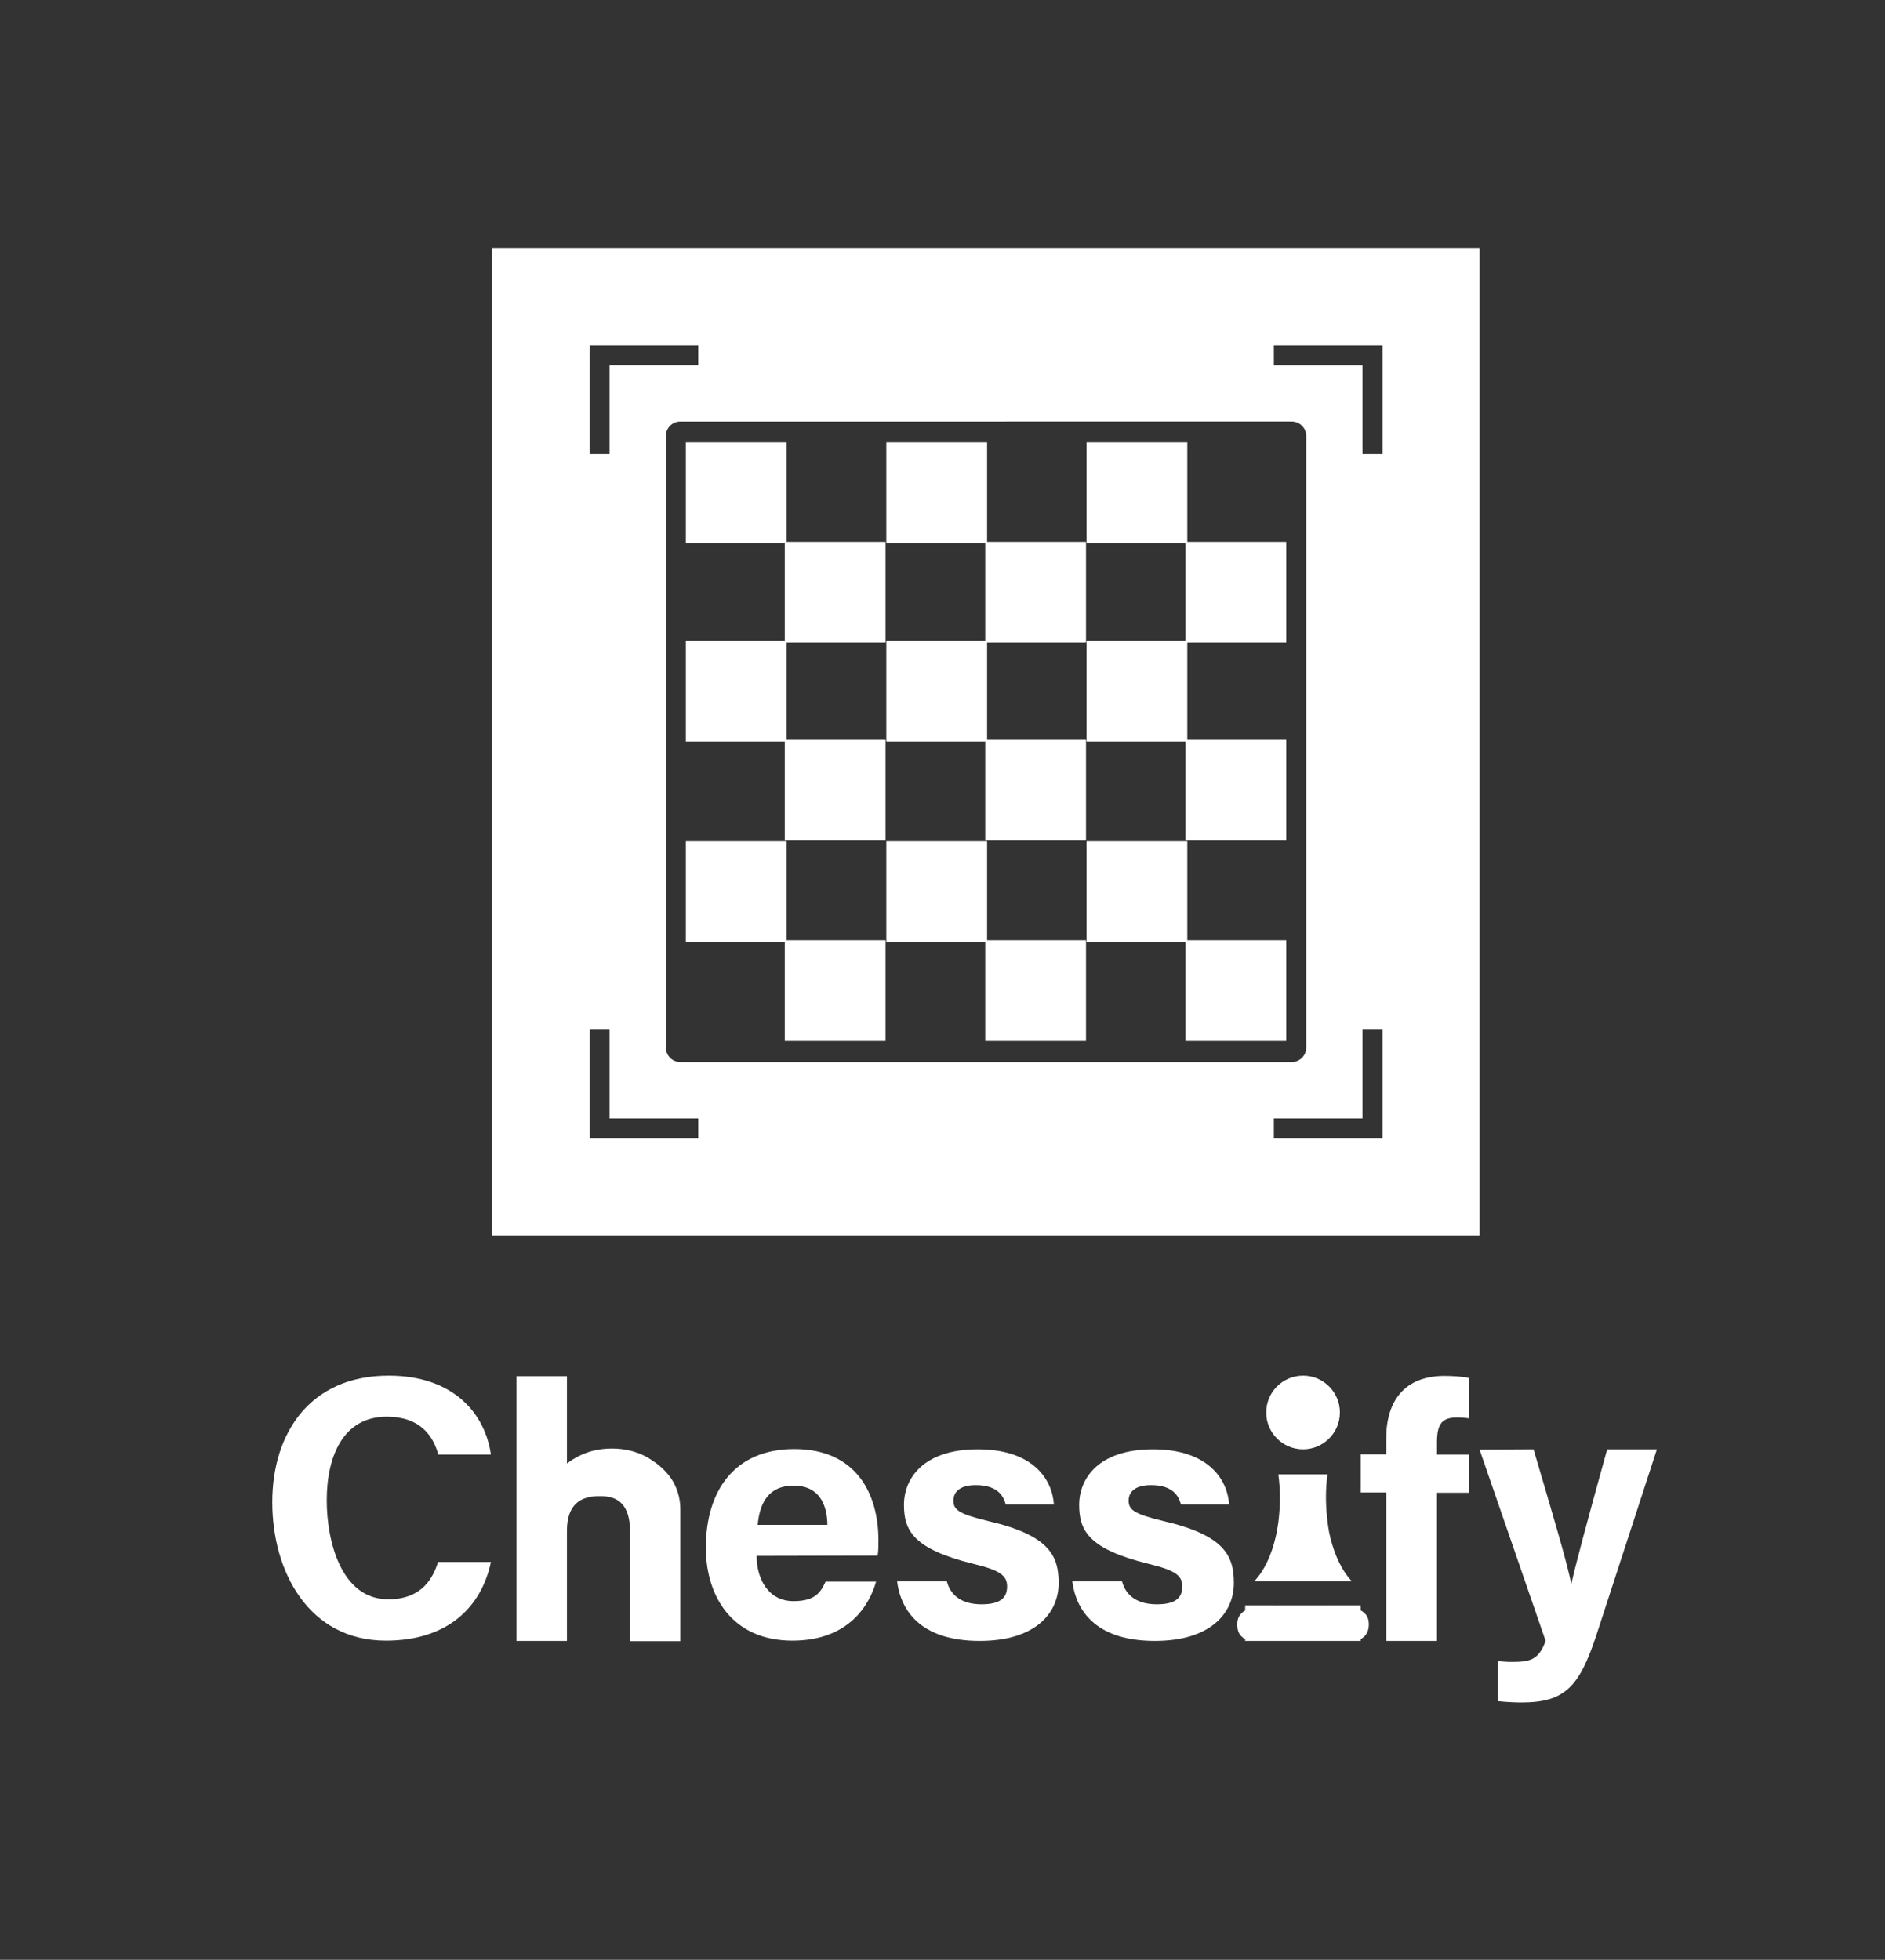 <?xml version="1.0" encoding="utf-8"?>
<!-- Generator: Adobe Illustrator 24.1.2, SVG Export Plug-In . SVG Version: 6.00 Build 0)  -->
<svg version="1.1" id="Layer_2_1_" xmlns="http://www.w3.org/2000/svg" xmlns:xlink="http://www.w3.org/1999/xlink" x="0px" y="0px"
	 viewBox="0 0 716.5 744.8" style="enable-background:new 0 0 716.5 744.8;" xml:space="preserve">
<rect x="0" y="0" width="716.5" height="744.8" fill="#333333" stroke="none"/>
<style type="text/css">
	.st0{fill:#FFFFFF;}
</style>
<g id="Layer_1-2">
	<path class="st0" d="M187.1,469.5V94.2h375.3v375.3H187.1z M224.1,432.6h41.3V425h-33.7v-33.7h-7.6L224.1,432.6L224.1,432.6z
		 M484.2,432.6h41.3v-41.3h-7.6V425h-33.7L484.2,432.6L484.2,432.6z M491,403.6c3,0,5.5-2.4,5.5-5.5V165.7c0-3-2.4-5.5-5.5-5.5
		H258.6c-3,0-5.5,2.4-5.5,5.5v232.4c0,3,2.4,5.5,5.5,5.5H491z M224.1,172.5h7.6v-33.7h33.7v-7.6h-41.3L224.1,172.5L224.1,172.5z
		 M517.9,172.5h7.6v-41.3h-41.3v7.6h33.7L517.9,172.5L517.9,172.5z"/>
	<rect x="413" y="168.1" class="st0" width="38.3" height="38.3"/>
	<rect x="336.9" y="168.1" class="st0" width="38.3" height="38.3"/>
	<rect x="260.7" y="168.1" class="st0" width="38.3" height="38.3"/>
	<rect x="450.6" y="205.9" class="st0" width="38.3" height="38.3"/>
	<rect x="374.5" y="205.9" class="st0" width="38.3" height="38.3"/>
	<rect x="298.3" y="205.9" class="st0" width="38.3" height="38.3"/>
	<rect x="413" y="243.5" class="st0" width="38.3" height="38.3"/>
	<rect x="336.9" y="243.5" class="st0" width="38.3" height="38.3"/>
	<rect x="260.7" y="243.5" class="st0" width="38.3" height="38.3"/>
	<rect x="450.6" y="281.1" class="st0" width="38.3" height="38.3"/>
	<rect x="374.5" y="281.1" class="st0" width="38.3" height="38.3"/>
	<rect x="298.3" y="281.1" class="st0" width="38.3" height="38.3"/>
	<rect x="413" y="319.7" class="st0" width="38.3" height="38.3"/>
	<rect x="336.9" y="319.7" class="st0" width="38.3" height="38.3"/>
	<rect x="260.7" y="319.7" class="st0" width="38.3" height="38.3"/>
	<rect x="450.6" y="357.3" class="st0" width="38.3" height="38.3"/>
	<rect x="374.5" y="357.3" class="st0" width="38.3" height="38.3"/>
	<rect x="298.3" y="357.3" class="st0" width="38.3" height="38.3"/>
	<path class="st0" d="M215.5,582.3v41.3h-19.2V523h19.2v33.2c0.9-0.6,2-1.5,3-2c4.2-2.5,8.9-3.7,14.1-3.7c4.6,0,9,1,12.8,3
		c0.5,0.2,0.9,0.5,1.4,0.8c0.1,0.1,0.2,0.1,0.3,0.2c2.6,1.6,4.9,3.5,6.8,5.8c1.7,2,2.9,4.3,3.7,6.8l0,0c0.7,2.1,1,4.3,1,6.5l0,50.1
		h-19.1l0-41.3c0-8.1-2.5-13.9-11.3-13.8C218.5,568.4,215.4,574,215.5,582.3L215.5,582.3z"/>
	<path class="st0" d="M186.6,593.6c-3.6,17.3-16.6,29.9-39.9,29.9c-29.4,0-43.2-26.3-43.2-52.6s14.4-48.1,44.2-48.1
		c24.7,0,36.7,14.4,38.9,30h-20c-2-7.3-7-14.4-19.6-14.4c-16.5,0-22.8,14.9-22.8,31.8c0,15.6,5.5,37.6,23.4,37.6
		c13.2,0,17.2-8.7,18.9-14.2L186.6,593.6L186.6,593.6z"/>
	<path class="st0" d="M287.6,591.3c0,8.7,4.4,17.2,14,17.2c8.1,0,10.3-3.2,12.2-7.4H333c-2.4,8.5-10.1,22.4-31.8,22.4
		c-23,0-32.9-17-32.9-35.3c0-21.9,11.1-37.5,33.6-37.5c23.8,0,32,17.3,32,34.6c0,2.4,0,3.9-0.3,5.9L287.6,591.3L287.6,591.3z
		 M314.5,579.5c-0.1-8.1-3.4-14.9-12.8-14.9s-12.9,6.3-13.7,14.9H314.5L314.5,579.5z"/>
	<path class="st0" d="M359.9,601c1.5,5.6,6,8.7,13.2,8.7s9.7-2.5,9.7-6.8s-3-6.2-12.9-8.6c-22.7-5.6-26.3-12.6-26.3-22.4
		s7.1-21.1,28.1-21.1s28.3,11.5,28.9,21h-18.3c-0.7-2.5-2.4-7.4-11.4-7.4c-6.3,0-8.5,2.8-8.5,5.9c0,3.5,2.1,5.1,13.4,7.8
		c23.2,5.4,26.6,13.3,26.6,23.5c0,11.5-8.9,22-30,22s-29.8-10.2-31.4-22.6L359.9,601L359.9,601z"/>
	<path class="st0" d="M426.5,601c1.5,5.6,6,8.7,13.2,8.7s9.7-2.5,9.7-6.8s-3-6.2-12.9-8.6c-22.7-5.6-26.3-12.6-26.3-22.4
		s7.1-21.1,28.1-21.1s28.3,11.5,28.9,21h-18.3c-0.7-2.5-2.4-7.4-11.4-7.4c-6.3,0-8.5,2.8-8.5,5.9c0,3.5,2.1,5.1,13.4,7.8
		c23.2,5.4,26.6,13.3,26.6,23.5c0,11.5-8.9,22-30,22s-29.8-10.2-31.4-22.6L426.5,601L426.5,601z"/>
	<path class="st0" d="M526.9,623.5v-56.3h-9.7v-14.5h9.7v-6c0-14.4,7.1-23.8,22.2-23.8c3.1,0,7.4,0.3,9.2,0.8V539
		c-1.1-0.1-2.8-0.3-4.3-0.3c-5.6,0-7.8,2-7.8,9.5v4.6h12.1v14.5h-12.1v56.3H526.9L526.9,623.5z"/>
	<path class="st0" d="M520.3,617.3c0,1.8-0.5,3.4-1.6,4.5l0,0c-0.4,0.4-0.9,0.8-1.5,1.1v0.7h-43.9v-0.7c-0.6-0.3-1.1-0.7-1.5-1.1
		c-1.1-1.1-1.5-2.6-1.5-4.5c0-2.3,0.8-3.9,3-5.3v-1.9h11.2v0.1h21.5v-0.1h11.2v1.9C519.5,613.3,520.3,614.9,520.3,617.3L520.3,617.3
		z"/>
	<rect x="484.6" y="610.1" class="st0" width="21.5" height="0.1"/>
	<circle class="st0" cx="495.3" cy="536.8" r="14"/>
	<path class="st0" d="M513.9,601h-9h-28.2c4-4.2,6.6-10.2,8.1-16.5l0,0c0.5-2,0.8-4,1.1-5.9c0.4-3.2,0.6-6.4,0.6-9.4s-0.2-6-0.6-8.9
		h18.7c-0.4,2.8-0.6,5.8-0.6,8.9c0,3.3,0.3,7,0.8,10.6c0.2,1.6,0.5,3.1,0.9,4.7l0,0C507.3,590.8,509.9,596.8,513.9,601L513.9,601z"
		/>
	<path class="st0" d="M582.9,550.8c7,23.7,13.3,44.8,14.3,51.1h0.1c1.5-6.9,5.6-22.3,13.6-51.1h18.9l-23,70.6
		c-6.5,19.7-12,25.6-28.5,25.6c-1.7,0-5.6-0.1-8.9-0.5v-15.2c1.3,0.1,3.3,0.3,4.9,0.3c7,0,10.5-0.5,13.2-8l-25.1-72.7L582.9,550.8
		L582.9,550.8z"/>
</g>
</svg>
